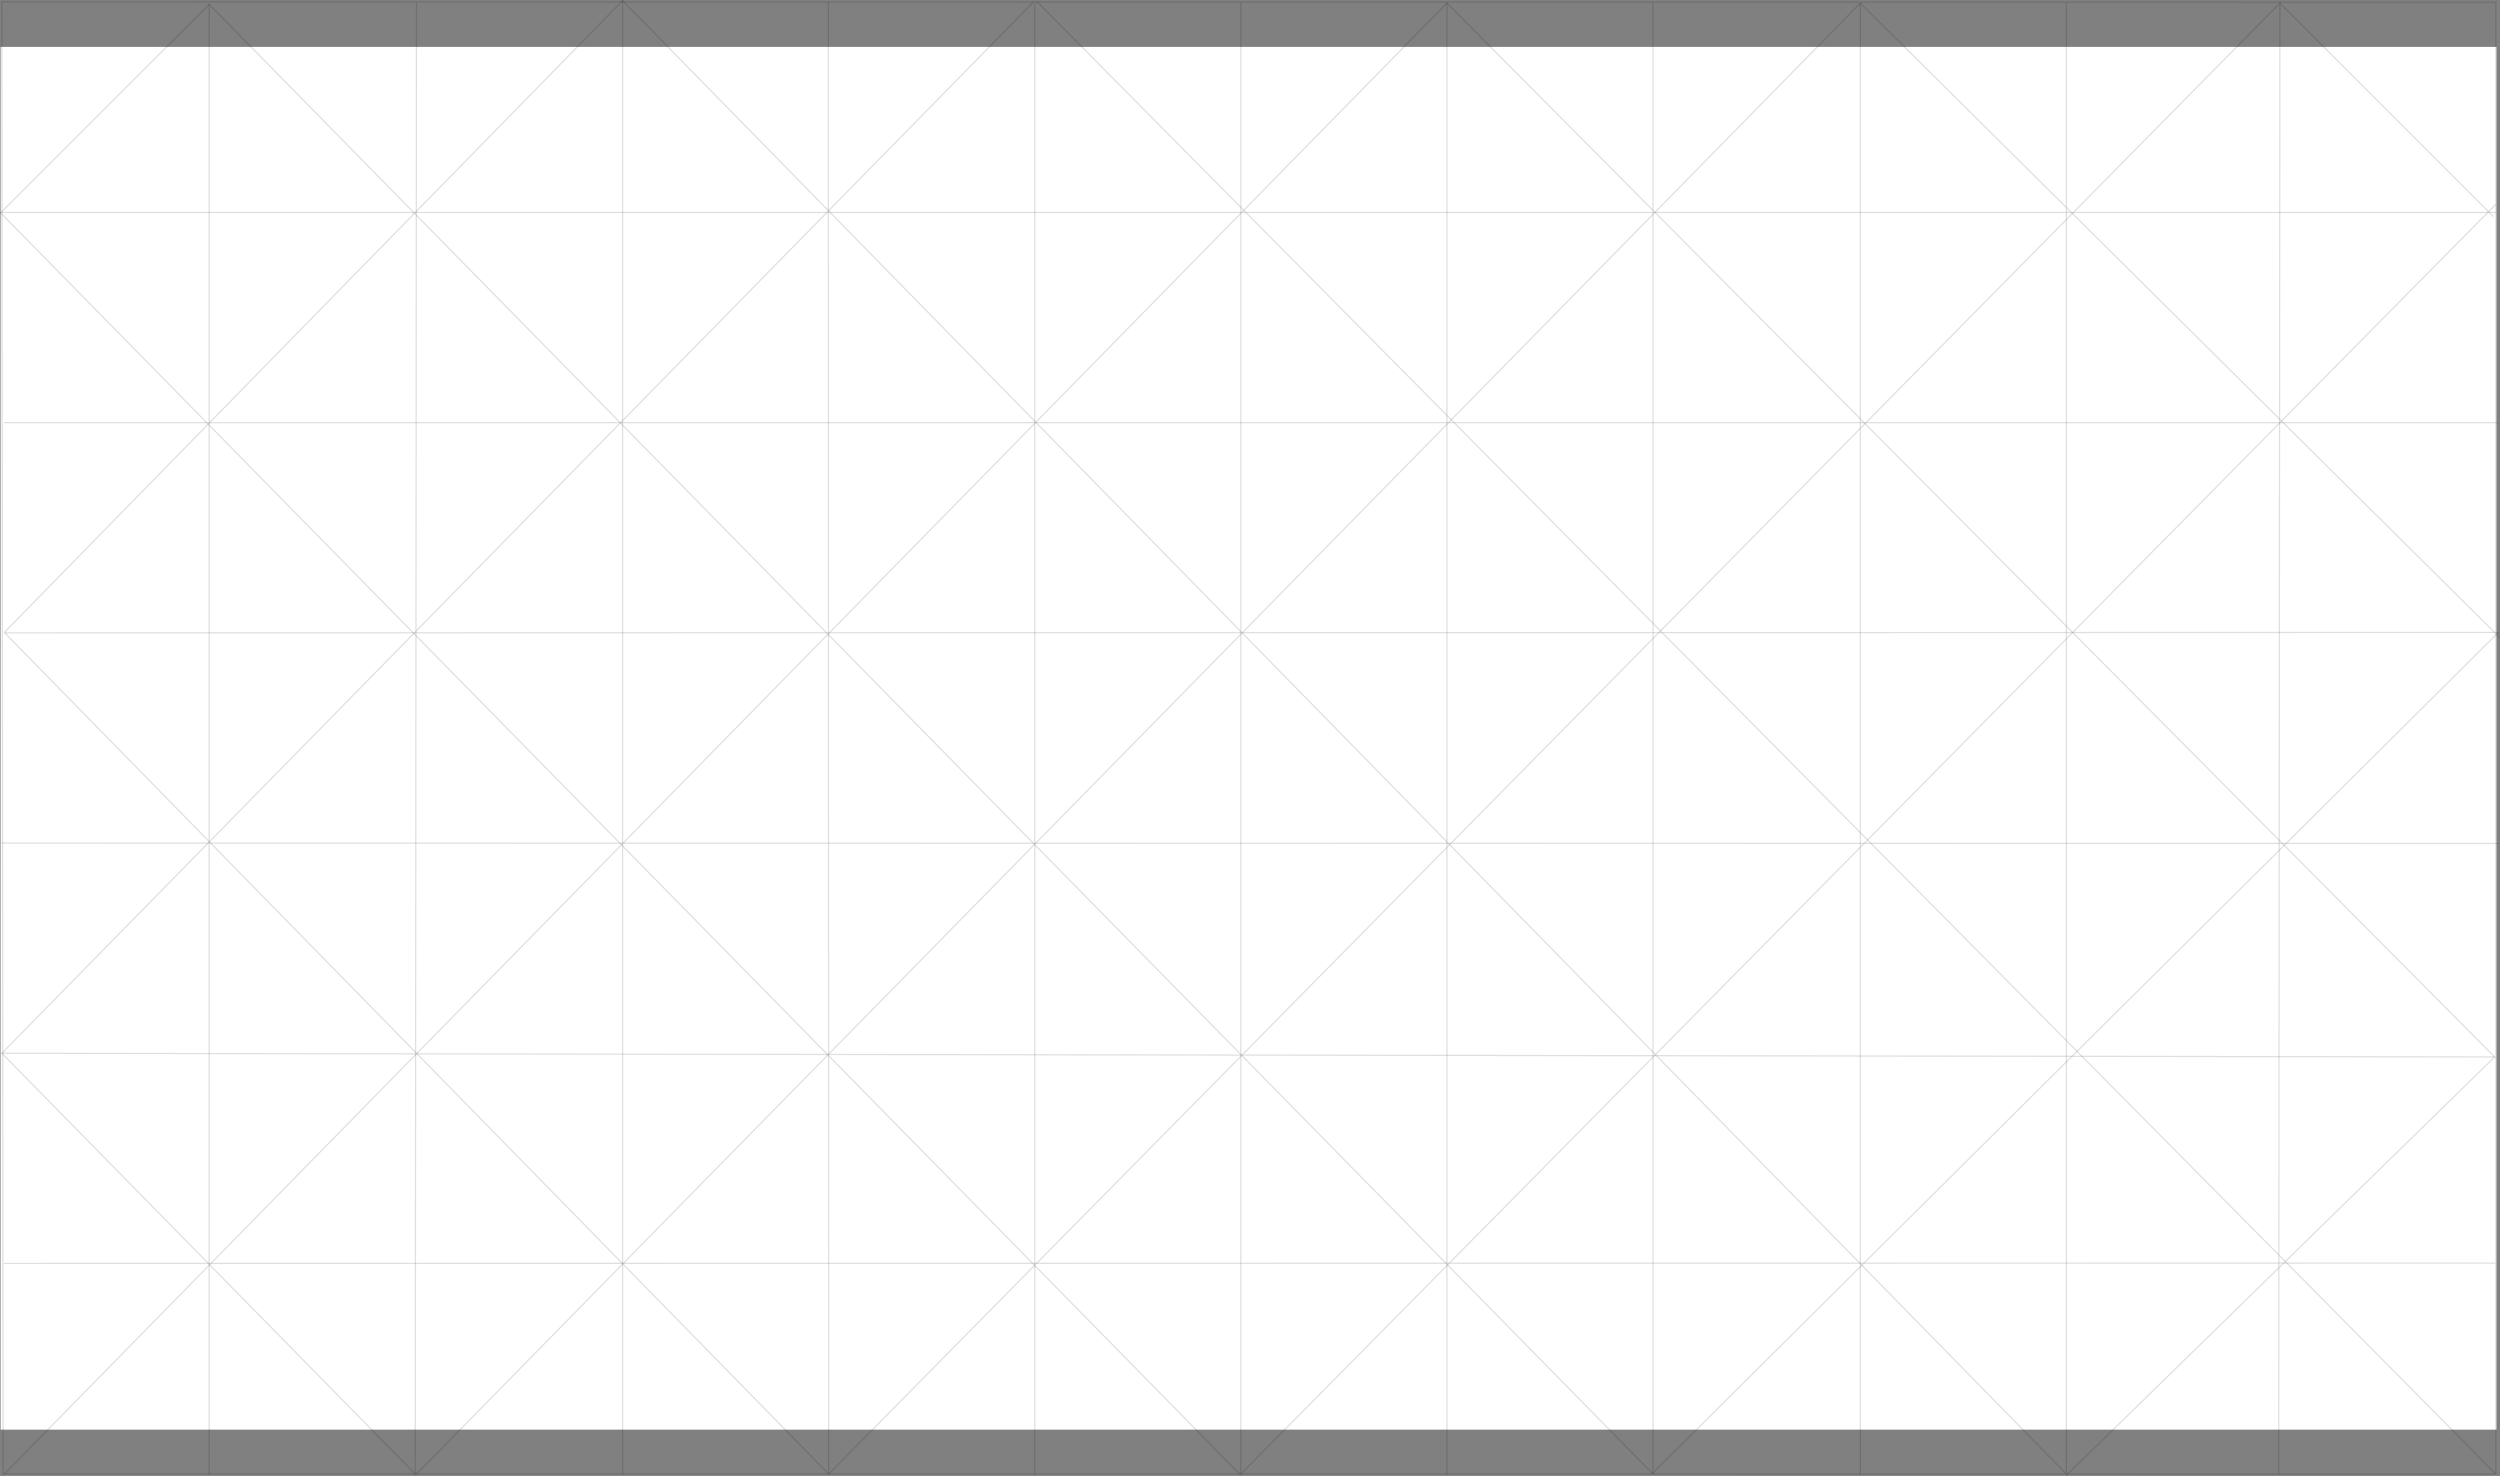 <?xml version="1.0" encoding="UTF-8"?> <svg xmlns="http://www.w3.org/2000/svg" viewBox="0 0 2025.85 1196"><rect x="0" y="0" width="2025.85" height="1196" fill="#808080" stroke="none"/> <title>Ресурс 28</title> <g id="Слой_2" data-name="Слой 2"> <g id="Слой_2-2" data-name="Слой 2"> <rect x="0.5" y="38" width="2022.5" height="1120.5" style="fill:#fff"></rect> <g style="opacity:0.5"> <line x1="169.5" y1="3" x2="169.5" y2="1195" style="fill:none;stroke:#000;stroke-miterlimit:10;opacity:0.25"></line> <line x1="337.5" y1="2" x2="336.5" y2="1195" style="fill:none;stroke:#000;stroke-miterlimit:10;opacity:0.25"></line> <line x1="504.5" x2="504.5" y2="1195" style="fill:none;stroke:#000;stroke-miterlimit:10;opacity:0.25"></line> <line x1="671.23" y1="1" x2="671.5" y2="1195" style="fill:none;stroke:#000;stroke-miterlimit:10;opacity:0.25"></line> <line x1="838.5" y1="2" x2="838.5" y2="1195" style="fill:none;stroke:#000;stroke-miterlimit:10;opacity:0.25"></line> <line x1="1005.5" y1="2" x2="1005.5" y2="1195" style="fill:none;stroke:#000;stroke-miterlimit:10;opacity:0.25"></line> <line x1="1172.5" y1="2" x2="1172.5" y2="1195" style="fill:none;stroke:#000;stroke-miterlimit:10;opacity:0.25"></line> <line x1="1339.5" y1="2" x2="1339.5" y2="1194" style="fill:none;stroke:#000;stroke-miterlimit:10;opacity:0.25"></line> <line x1="1507.5" y1="2" x2="1507.5" y2="1195" style="fill:none;stroke:#000;stroke-miterlimit:10;opacity:0.25"></line> <line x1="1674.5" y1="2" x2="1674.5" y2="1195" style="fill:none;stroke:#000;stroke-miterlimit:10;opacity:0.25"></line> <line x1="1847.5" y1="2" x2="1846.5" y2="1195" style="fill:none;stroke:#000;stroke-miterlimit:10;opacity:0.25"></line> <line x1="2022.5" y1="2" x2="2022.5" y2="1195" style="fill:none;stroke:#000;stroke-miterlimit:10;opacity:0.25"></line> <line x1="1.5" y1="2" x2="2.5" y2="1196" style="fill:none;stroke:#000;stroke-miterlimit:10;opacity:0.25"></line> <line x1="1" y1="1.5" x2="2023" y2="1.83" style="fill:none;stroke:#000;stroke-miterlimit:10;opacity:0.25"></line> <line y1="172.17" x2="2023" y2="172.17" style="fill:none;stroke:#000;stroke-miterlimit:10;opacity:0.25"></line> <line x1="3" y1="342.5" x2="2024" y2="342.5" style="fill:none;stroke:#000;stroke-miterlimit:10;opacity:0.25"></line> <line x1="4" y1="512.83" x2="2025" y2="512.5" style="fill:none;stroke:#000;stroke-miterlimit:10;opacity:0.25"></line> <line x1="1" y1="683.17" x2="2025" y2="683.5" style="fill:none;stroke:#000;stroke-miterlimit:10;opacity:0.25"></line> <line x1="1" y1="853.5" x2="2022" y2="856.5" style="fill:none;stroke:#000;stroke-miterlimit:10;opacity:0.25"></line> <line x1="3" y1="1023.83" x2="2022" y2="1023.5" style="fill:none;stroke:#000;stroke-miterlimit:10;opacity:0.25"></line> <line x1="3" y1="1194.17" x2="2022" y2="1194.5" style="fill:none;stroke:#000;stroke-miterlimit:10;opacity:0.25"></line> <line x1="169.5" y1="3.5" x2="1339.5" y2="1194.5" style="fill:none;stroke:#000;stroke-miterlimit:10;opacity:0.25"></line> <line x1="1847.5" y1="2.5" x2="2020.5" y2="175.5" style="fill:none;stroke:#000;stroke-miterlimit:10;opacity:0.25"></line> <line x1="1507.5" y1="2.5" x2="2025.5" y2="516.5" style="fill:none;stroke:#000;stroke-miterlimit:10;opacity:0.25"></line> <line x1="1172.5" y1="2.5" x2="2021.5" y2="856.5" style="fill:none;stroke:#000;stroke-miterlimit:10;opacity:0.25"></line> <line x1="840" y1="1" x2="2022.5" y2="1194.5" style="fill:none;stroke:#000;stroke-miterlimit:10;opacity:0.25"></line> <line x1="504.5" y1="0.5" x2="1674" y2="1194" style="fill:none;stroke:#000;stroke-miterlimit:10;opacity:0.25"></line> <line x1="0.5" y1="172.5" x2="1005.5" y2="1195.5" style="fill:none;stroke:#000;stroke-miterlimit:10;opacity:0.25"></line> <line x1="3.5" y1="512.5" x2="671.5" y2="1194.5" style="fill:none;stroke:#000;stroke-miterlimit:10;opacity:0.25"></line> <line x1="1.5" y1="853.5" x2="336.5" y2="1194.5" style="fill:none;stroke:#000;stroke-miterlimit:10;opacity:0.25"></line> <line x1="3.5" y1="1194.5" x2="3.5" y2="1194.5" style="fill:none;stroke:#000;stroke-miterlimit:10;opacity:0.25"></line> <line x1="169.5" y1="3.5" x2="0.5" y2="172.5" style="fill:none;stroke:#000;stroke-miterlimit:10;opacity:0.25"></line> <line x1="504.5" y1="0.5" x2="3.5" y2="512.5" style="fill:none;stroke:#000;stroke-miterlimit:10;opacity:0.25"></line> <line x1="837.5" y1="1.5" x2="1.5" y2="853.5" style="fill:none;stroke:#000;stroke-miterlimit:10;opacity:0.25"></line> <line x1="1172.5" y1="2.5" x2="3.5" y2="1194.5" style="fill:none;stroke:#000;stroke-miterlimit:10;opacity:0.25"></line> <line x1="1507.5" y1="2.5" x2="336.5" y2="1195.5" style="fill:none;stroke:#000;stroke-miterlimit:10;opacity:0.25"></line> <line x1="1847.5" y1="2.5" x2="671.5" y2="1194.5" style="fill:none;stroke:#000;stroke-miterlimit:10;opacity:0.25"></line> <line x1="2022.5" y1="165.5" x2="1005.5" y2="1194.5" style="fill:none;stroke:#000;stroke-miterlimit:10;opacity:0.25"></line> <line x1="2024.5" y1="512.5" x2="1339" y2="1194" style="fill:none;stroke:#000;stroke-miterlimit:10;opacity:0.25"></line> <line x1="2021.5" y1="856.5" x2="1674.5" y2="1195.5" style="fill:none;stroke:#000;stroke-miterlimit:10;opacity:0.25"></line> </g> </g> </g> </svg> 